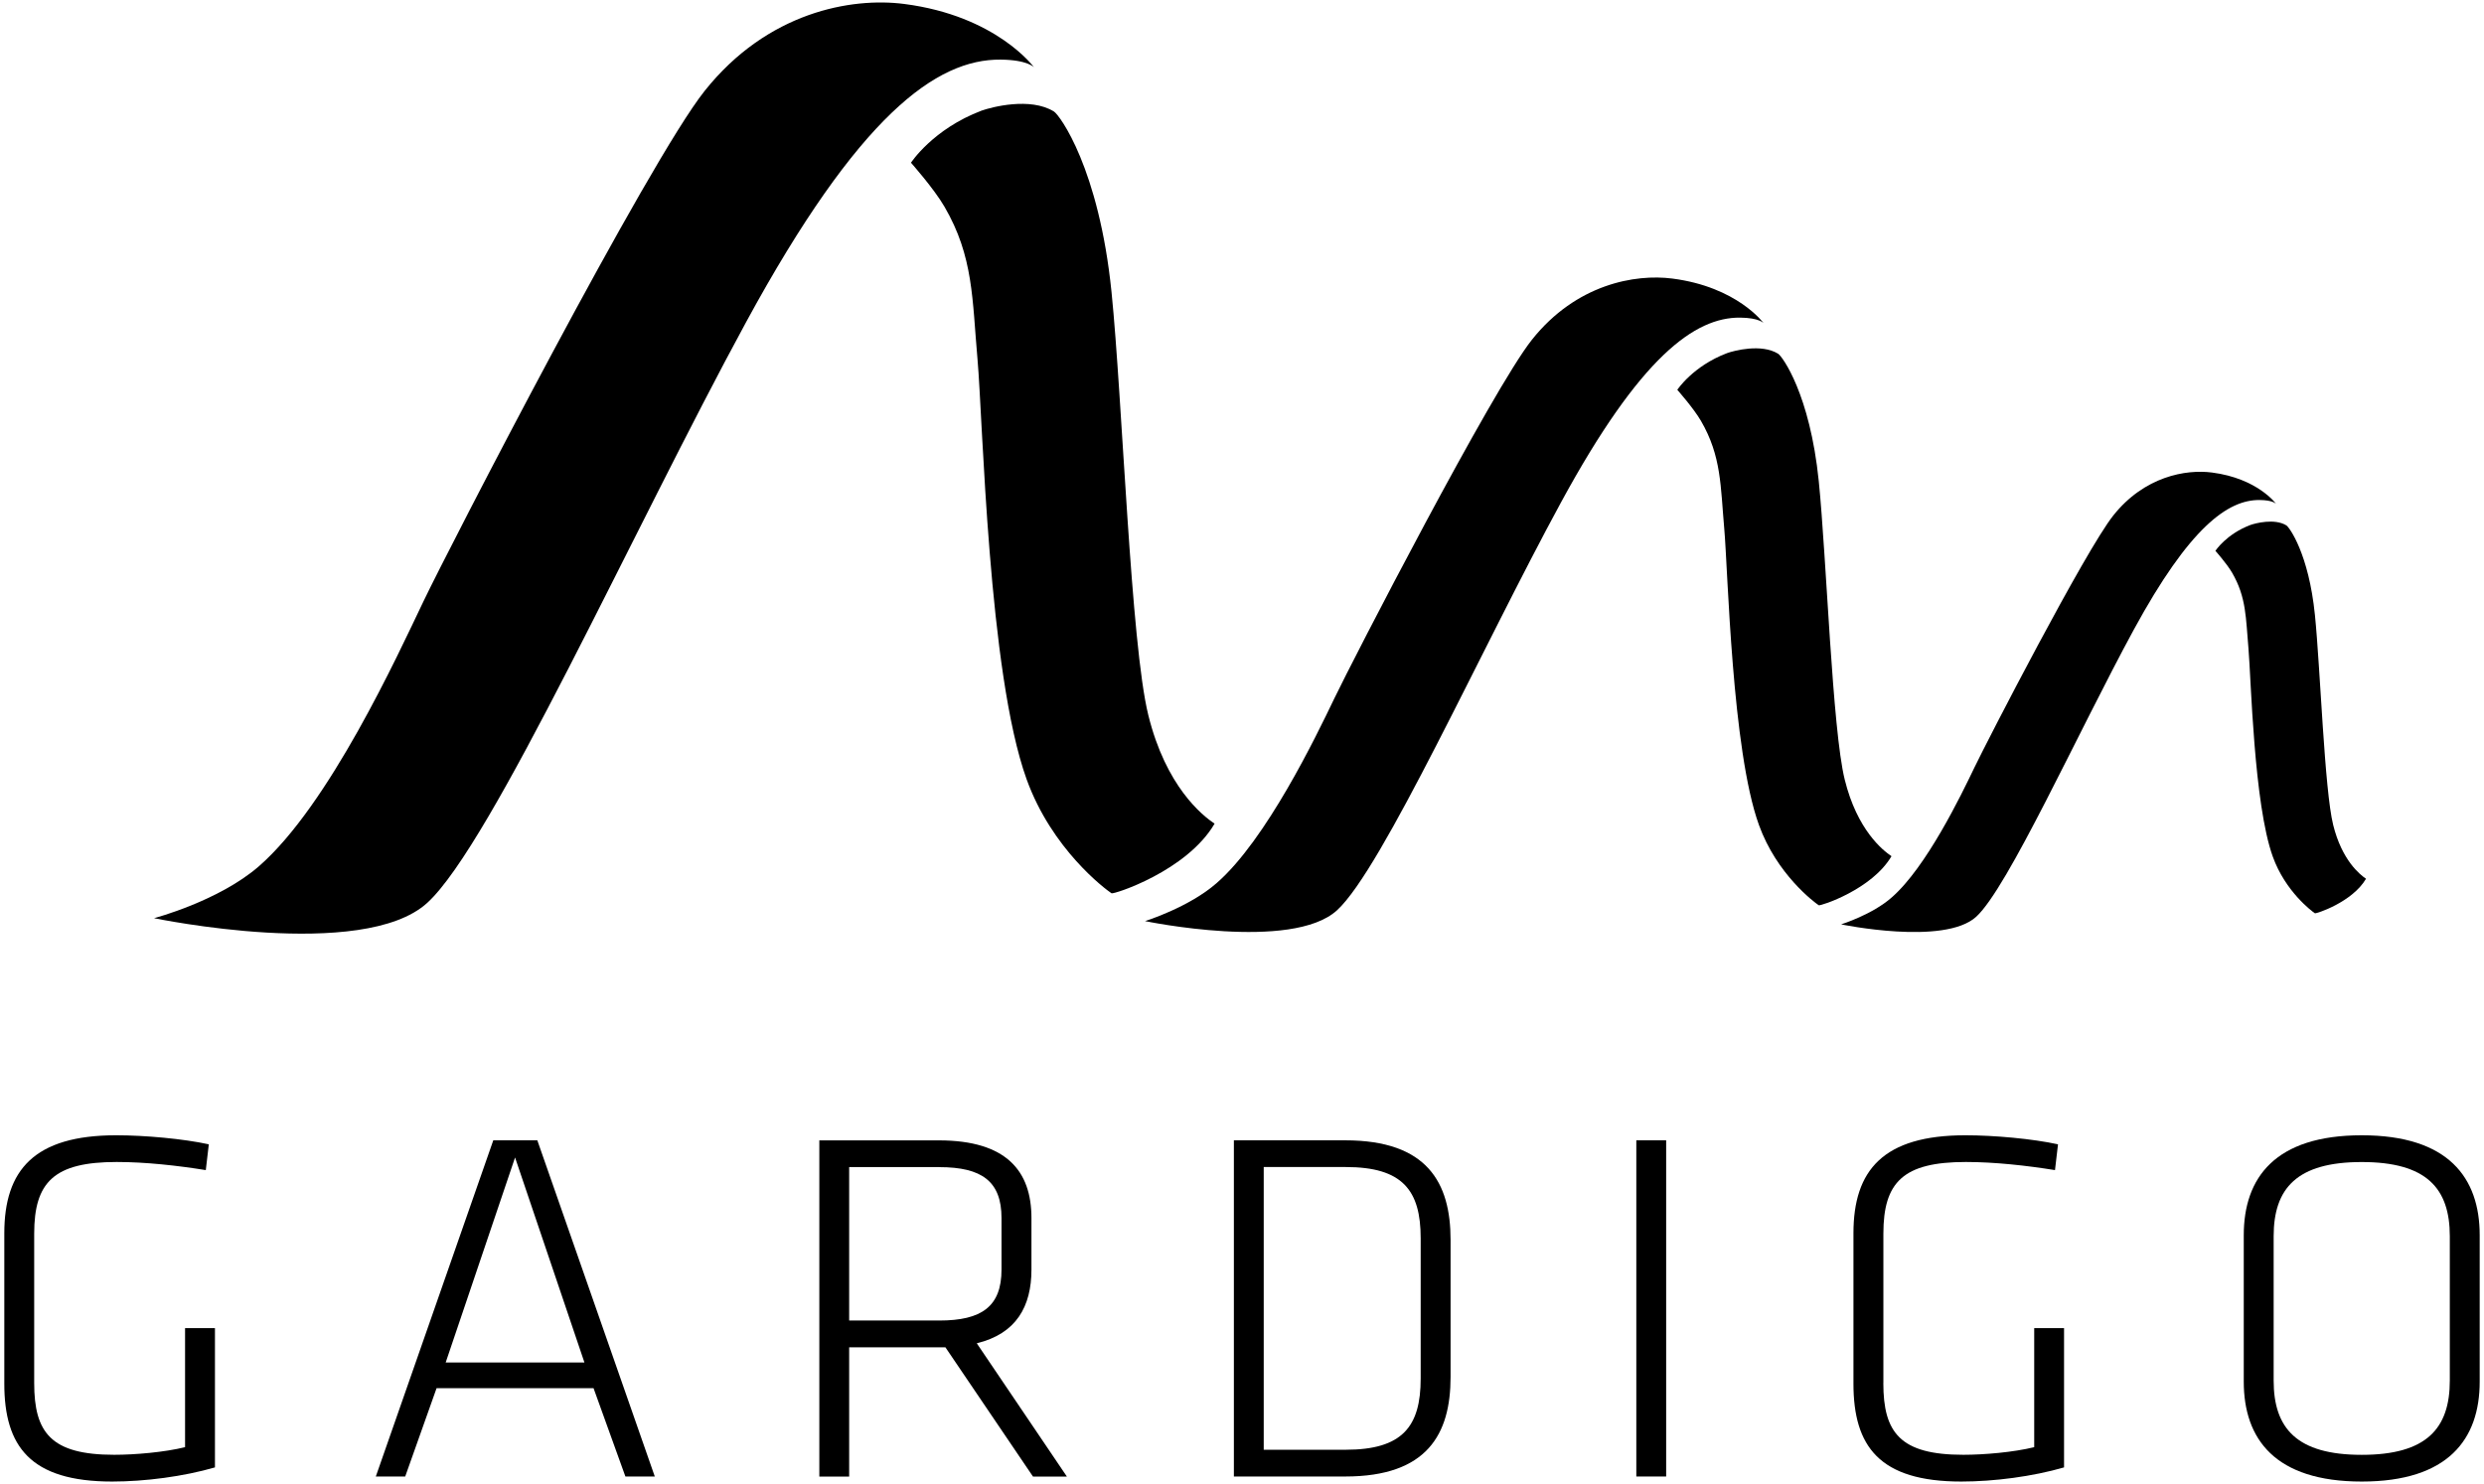 <?xml version="1.0" encoding="UTF-8"?>
<svg id="Ebene_1" xmlns="http://www.w3.org/2000/svg" version="1.1" viewBox="0 0 502 300">
  <!-- Generator: Adobe Illustrator 29.0.1, SVG Export Plug-In . SVG Version: 2.1.0 Build 192)  -->
  <g>
    <path d="M6.91,279.6c0,10,3.38,14.49,16.17,14.49,4.19,0,10.13-.51,14.32-1.54v-24.07h6.04v28.16c-6.35,1.84-14.12,2.86-20.78,2.86-16.57,0-21.79-7.14-21.79-19.79v-30.41c0-12.76,6.04-19.8,22.61-19.8,5.83,0,13.61.71,18.72,1.83l-.61,5.21c-5.73-.92-12.18-1.64-18.01-1.64-12.68,0-16.67,4.08-16.67,14.49v30.2Z"/>
    <path d="M119.95,280.62h-31.72l-6.34,17.86h-5.94l23.74-67.96h8.9l23.74,67.96h-5.94l-6.44-17.86ZM90.07,275.43h28.04l-14.02-41.44-14.02,41.44Z"/>
    <path d="M191.05,272.36h-19.44v26.13h-6.03v-67.96h24.15c13.71,0,18.72,6.23,18.72,15.71v10.41c0,7.45-3.07,12.96-11.05,14.9l18.21,26.94h-6.85l-17.7-26.13ZM189.82,235.93h-18.21v31.02h18.21c8.59,0,12.58-2.85,12.58-10.3v-10.41c0-7.44-3.99-10.3-12.58-10.3Z"/>
    <path d="M271.87,230.52c16.57,0,21.28,8.57,21.28,20.1v27.76c0,11.53-4.71,20.1-21.28,20.1h-22.51v-67.96h22.51ZM255.39,293.07h16.58c11.46,0,15.14-4.7,15.14-14.39v-28.37c0-9.7-3.68-14.39-15.14-14.39h-16.58v57.14Z"/>
    <path d="M336.72,298.48h-6.03v-67.96h6.03v67.96Z"/>
    <path d="M380.61,279.6c0,10,3.38,14.49,16.17,14.49,4.19,0,10.13-.51,14.32-1.54v-24.07h6.03v28.16c-6.34,1.84-14.12,2.86-20.77,2.86-16.58,0-21.79-7.14-21.79-19.79v-30.41c0-12.76,6.04-19.8,22.62-19.8,5.83,0,13.61.71,18.72,1.83l-.61,5.21c-5.73-.92-12.18-1.64-18.01-1.64-12.68,0-16.67,4.08-16.67,14.49v30.2Z"/>
    <path d="M477.29,299.5c-17.5,0-23.84-8.57-23.84-20.2v-29.6c0-11.63,6.34-20.2,23.84-20.2s23.84,8.57,23.84,20.2v29.6c0,11.63-6.35,20.2-23.84,20.2ZM495.09,279.09v-29.18c0-9.7-4.7-15-17.8-15s-17.8,5.3-17.8,15v29.18c0,9.69,4.71,15.01,17.8,15.01s17.8-5.31,17.8-15.01Z"/>
  </g>
  <path d="M31.13,185.61s42.19,8.8,55.22-3.1c13.04-11.9,41.66-75.52,64.44-117.41,22.78-41.88,38.46-53.17,51.44-53.05,5.46.05,6.74,1.56,6.74,1.56,0,0-7.57-10.41-26.24-12.81-10.64-1.37-27.6,1.58-40.33,17.58-11.44,14.38-51.59,92.25-56.82,103.18-5.23,10.93-19.05,41.17-33.25,53.55-8.12,7.07-21.2,10.5-21.2,10.5Z"/>
  <path d="M184.1,32.9s4.42-6.81,14.28-10.54c1.95-.69,9.81-2.79,14.61.18,1.18.73,9.1,11.52,11.64,36.48,2.21,21.81,3.87,71.15,7.44,85.56,3.56,14.42,10.89,20.26,13.39,21.93-5.62,9.59-20.43,14.34-20.83,14.07-1.3-.87-12.06-8.91-17.16-23.05-7.76-21.51-8.84-72.67-9.92-84.87-1.08-12.19-.79-20.79-6.7-30.91-2.11-3.63-6.75-8.86-6.75-8.86Z"/>
  <g>
    <path d="M231.39,186.2s29.65,6.19,38.81-2.18c9.16-8.36,29.28-53.09,45.3-82.52,16.01-29.44,27.03-37.37,36.16-37.29,3.84.03,4.74,1.1,4.74,1.1,0,0-5.32-7.32-18.45-9-7.48-.96-19.4,1.11-28.35,12.36-8.04,10.11-36.26,64.84-39.94,72.52-3.68,7.68-13.76,28.57-23.73,37.28-5.59,4.95-14.54,7.74-14.54,7.74Z"/>
    <path d="M338.96,78.82s3.12-4.8,10.08-7.44c1.38-.49,6.92-1.97,10.31.13.83.51,6.42,8.13,8.21,25.74,1.56,15.38,2.73,50.19,5.25,60.36,2.51,10.17,7.68,14.29,9.45,15.47-3.97,6.77-14.41,10.11-14.7,9.92-.92-.61-8.51-6.28-12.1-16.26-5.47-15.17-6.24-51.26-7-59.87-.76-8.6-.56-14.67-4.72-21.81-1.49-2.56-4.76-6.25-4.76-6.25Z"/>
  </g>
  <g>
    <path d="M372.07,186.86s20.85,4.35,27.3-1.53c6.44-5.88,20.59-37.33,31.85-58.03,11.26-20.7,19.01-26.28,25.43-26.22,2.7.02,3.33.77,3.33.77,0,0-3.74-5.15-12.97-6.33-5.26-.68-13.64.78-19.93,8.69-5.66,7.11-25.5,45.6-28.09,51-2.59,5.4-9.67,20.09-16.69,26.21-3.93,3.48-10.22,5.44-10.22,5.44Z"/>
    <path d="M447.72,111.35s2.19-3.38,7.09-5.23c.97-.34,4.86-1.38,7.25.09.59.36,4.52,5.71,5.77,18.1,1.1,10.82,1.92,35.3,3.69,42.45,1.77,7.15,5.4,10.05,6.64,10.88-2.79,4.76-10.13,7.11-10.33,6.98-.65-.43-5.98-4.42-8.51-11.44-3.85-10.67-4.39-36.05-4.92-42.1-.54-6.05-.39-10.31-3.32-15.33-1.05-1.8-3.35-4.39-3.35-4.39Z"/>
  </g>
</svg>